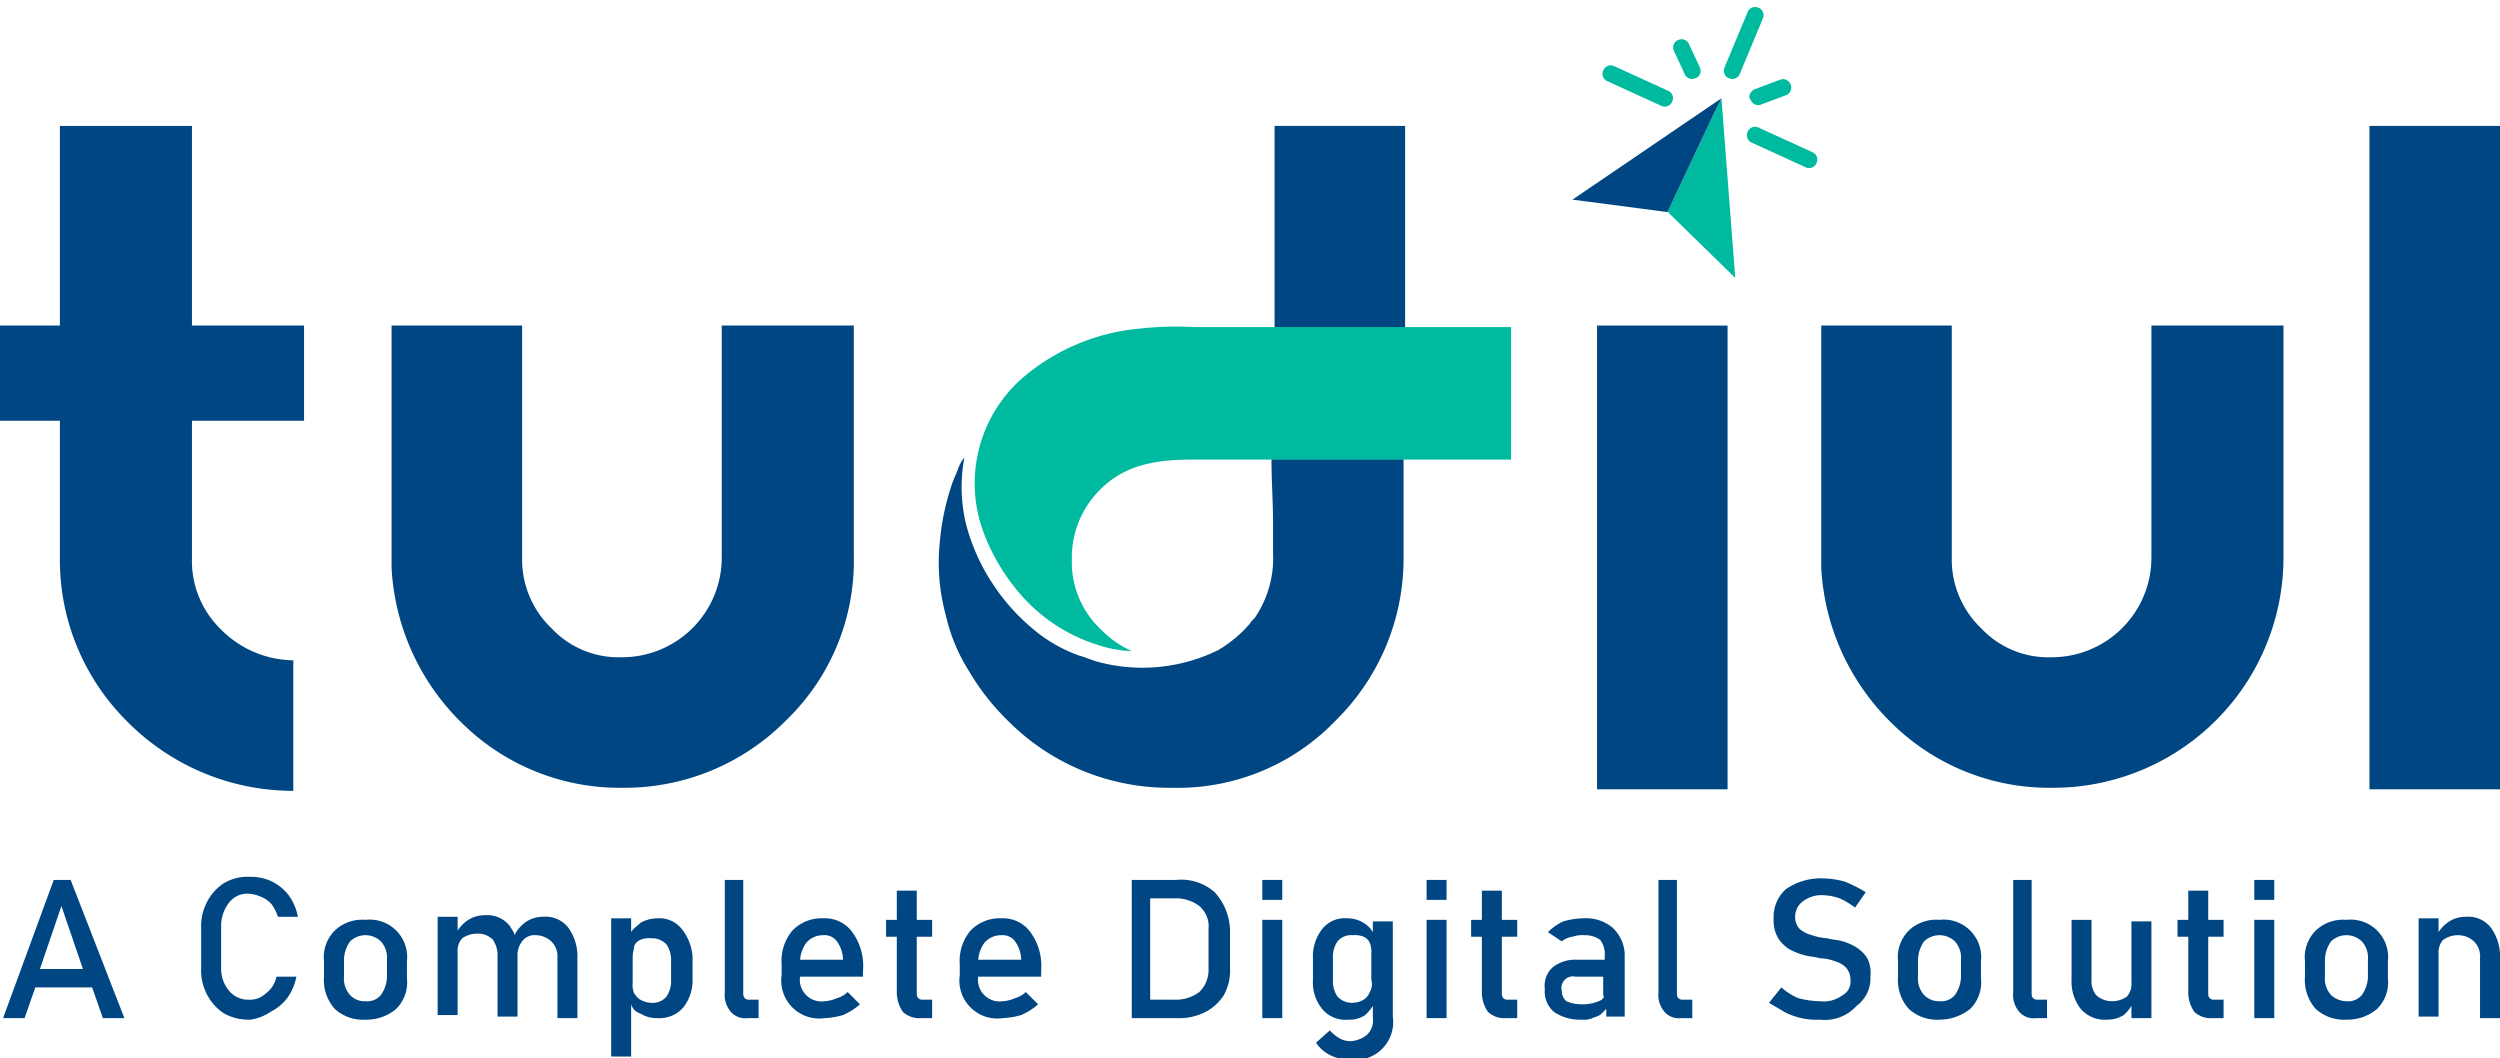 <svg id="Layer_1" data-name="Layer 1" xmlns="http://www.w3.org/2000/svg" viewBox="0 0 162.8 68.9"><defs><style>.cls-1{fill:#004682;}.cls-2{fill:#00ba9f;}</style></defs><title>Tudiul logo</title><path class="cls-1" d="M12.5,8.2v13h7.3v6.2H12.5v9A6.19,6.19,0,0,0,14.4,41a6.74,6.74,0,0,0,4.7,2v8.5A15.19,15.19,0,0,1,8.3,47,14.8,14.8,0,0,1,3.9,36.3v-.4h0V27.4H0V21.2H3.9V8.2Z"/><path class="cls-1" d="M47,21.2V36.3a6.49,6.49,0,0,1-6.5,6.5,6,6,0,0,1-4.6-1.9A6.19,6.19,0,0,1,34,36.3V36h0V21.2H25.5V37h0a15.25,15.25,0,0,0,4.7,10.2,14.6,14.6,0,0,0,10.3,4.1,14.8,14.8,0,0,0,10.7-4.4,14.41,14.41,0,0,0,4.4-10.7v-15Z"/><rect class="cls-1" x="104" y="21.2" width="8.5" height="30.2"/><path class="cls-1" d="M140.1,21.2V36.3a6.49,6.49,0,0,1-6.5,6.5,6,6,0,0,1-4.6-1.9,6.19,6.19,0,0,1-1.9-4.6V36h0V21.2h-8.5V37h0a15.25,15.25,0,0,0,4.7,10.2,14.6,14.6,0,0,0,10.3,4.1,15,15,0,0,0,15.1-15.1v-15Z"/><path class="cls-1" d="M154.3,51.3V8.2h8.5V51.4h-8.5Z"/><path class="cls-1" d="M91.4,29.6v6.6A14.8,14.8,0,0,1,87,46.9a14.26,14.26,0,0,1-10.7,4.4,14.8,14.8,0,0,1-10.7-4.4,15.36,15.36,0,0,1-2.5-3.2,11.45,11.45,0,0,1-1.5-3.6,13,13,0,0,1-.4-4.8,16.06,16.06,0,0,1,.8-3.8c.1-.3.3-.7.4-1a2.22,2.22,0,0,1,.4-.7,10.39,10.39,0,0,0,.1,4.3,13,13,0,0,0,1.8,4,13.22,13.22,0,0,0,2.5,2.8,9.68,9.68,0,0,0,3.1,1.8c.4.1.8.3,1.2.4a11.18,11.18,0,0,0,7.9-.8c.1-.1.2-.1.3-.2a8,8,0,0,0,1.7-1.5c.1-.2.3-.3.4-.5A6.87,6.87,0,0,0,82.9,36h0V34c0-1.3-.1-2.7-.1-4v-.1h8.6Z"/><rect class="cls-1" x="83" y="8.2" width="8.5" height="15.39"/><polygon class="cls-2" points="113 18.1 108.6 13.8 108.59 13.8 111.54 7.54 112.1 6.4 113 18.1"/><path class="cls-2" d="M108.2,6.9l-3.5-1.6a.52.52,0,0,1-.3-.7h0a.52.52,0,0,1,.7-.3l3.5,1.6a.52.52,0,0,1,.3.7h0A.52.52,0,0,1,108.2,6.9Z"/><path class="cls-2" d="M117.6,10.9l-3.5-1.6a.52.52,0,0,1-.3-.7h0a.52.52,0,0,1,.7-.3L118,9.9a.52.52,0,0,1,.3.7h0A.52.52,0,0,1,117.6,10.9Z"/><path class="cls-2" d="M109.7,4.8,109,3.3a.52.52,0,0,1,.3-.7h0a.52.52,0,0,1,.7.3l.7,1.5a.52.52,0,0,1-.3.7h0A.52.52,0,0,1,109.7,4.8Z"/><path class="cls-2" d="M114.3,5.8l1.6-.6a.52.52,0,0,1,.7.3h0a.52.52,0,0,1-.3.7l-1.6.6a.52.52,0,0,1-.7-.3h0C113.8,6.3,114,5.9,114.3,5.8Z"/><path class="cls-2" d="M112.6,5.1h0a.52.52,0,0,1-.3-.7L113.8.8a.52.52,0,0,1,.7-.3h0a.52.52,0,0,1,.3.7l-1.5,3.6A.52.52,0,0,1,112.6,5.1Z"/><path class="cls-2" d="M98.4,21.53v8.4H77.6c-2.2,0-4.3.3-5.9,1.9a6.19,6.19,0,0,0-1.9,4.6A6,6,0,0,0,71.7,41a6.61,6.61,0,0,0,2,1.4,7.8,7.8,0,0,1-2.2-.4,11,11,0,0,1-5.3-3.6,13.06,13.06,0,0,1-2.1-3.6,9.12,9.12,0,0,1,2.5-10.2,13.59,13.59,0,0,1,7.6-3.2,21.66,21.66,0,0,1,3.6-.1H98.4Z"/><path class="cls-1" d="M4.6,57.3H3.5l-3.3,9H1.6l.7-2H6l.7,2H8.1Zm-2,5.8L4,59l1.4,4.1Z"/><path class="cls-1" d="M16.3,66.4a3.29,3.29,0,0,1-1.7-.4,3.18,3.18,0,0,1-1.1-1.2,3.42,3.42,0,0,1-.4-1.8V60.5a3.42,3.42,0,0,1,.4-1.8,3.18,3.18,0,0,1,1.1-1.2,3.06,3.06,0,0,1,1.7-.4,3.19,3.19,0,0,1,1.4.3,3.13,3.13,0,0,1,1.1.9,3.51,3.51,0,0,1,.6,1.4H18.1a3,3,0,0,0-.4-.8,1.79,1.79,0,0,0-.7-.5,2.35,2.35,0,0,0-.8-.2,1.49,1.49,0,0,0-1.3.6,2.46,2.46,0,0,0-.5,1.5V63a2.25,2.25,0,0,0,.5,1.5,1.61,1.61,0,0,0,1.3.6,1.5,1.5,0,0,0,1.1-.4,1.77,1.77,0,0,0,.7-1.1h1.3a3.51,3.51,0,0,1-.6,1.4,3.13,3.13,0,0,1-1.1.9A3,3,0,0,1,16.3,66.4Z"/><path class="cls-1" d="M23.8,66.4a2.72,2.72,0,0,1-2-.7,2.82,2.82,0,0,1-.7-2.1v-1a2.44,2.44,0,0,1,.7-2,2.58,2.58,0,0,1,2-.7,2.44,2.44,0,0,1,2.7,2.7v1.1a2.44,2.44,0,0,1-.7,2A3,3,0,0,1,23.8,66.4Zm0-1.2a1.16,1.16,0,0,0,1-.4,2.14,2.14,0,0,0,.4-1.2V62.5a1.59,1.59,0,0,0-.4-1.2,1.45,1.45,0,0,0-2,0,2.14,2.14,0,0,0-.4,1.2v1.1a1.59,1.59,0,0,0,.4,1.2A1.28,1.28,0,0,0,23.8,65.2Z"/><path class="cls-1" d="M37.6,62.4v3.9H36.3V62.4a1.37,1.37,0,0,0-.4-1.1,1.53,1.53,0,0,0-1-.4,1,1,0,0,0-.9.4,1.49,1.49,0,0,0-.3,1v3.9H32.4V62.3a1.8,1.8,0,0,0-.3-1.1,1.33,1.33,0,0,0-1-.4,1.69,1.69,0,0,0-1,.3,1.22,1.22,0,0,0-.3.9v4.1H28.5V59.7h1.3v.9a2.34,2.34,0,0,1,.7-.7,2,2,0,0,1,1.1-.3,1.86,1.86,0,0,1,1.6.7c.1.2.3.4.3.6a2.36,2.36,0,0,1,.8-.9,2,2,0,0,1,1.1-.3,1.86,1.86,0,0,1,1.6.7A3.17,3.17,0,0,1,37.6,62.4Z"/><path class="cls-1" d="M44.4,60.5a1.86,1.86,0,0,0-1.6-.7,2.28,2.28,0,0,0-1.1.3c-.2.2-.5.4-.6.6v-.9H39.8v9h1.3V65.4a.9.9,0,0,0,.6.6,2,2,0,0,0,1.1.3,2.06,2.06,0,0,0,1.7-.7,2.88,2.88,0,0,0,.6-1.9V62.3A3.26,3.26,0,0,0,44.4,60.5Zm-.7,3.3a1.8,1.8,0,0,1-.3,1.1,1.16,1.16,0,0,1-1,.4,1.45,1.45,0,0,1-.7-.2c-.2-.1-.3-.3-.4-.4a1.48,1.48,0,0,1-.1-.7V62.3c0-.3.1-.5.1-.7a.78.78,0,0,1,.4-.4,1.48,1.48,0,0,1,.7-.1,1.28,1.28,0,0,1,1,.4,1.8,1.8,0,0,1,.3,1.1Z"/><path class="cls-1" d="M48.4,57.3v7.3c0,.2,0,.3.1.4a.37.37,0,0,0,.3.1h.6v1.2h-.7a1.25,1.25,0,0,1-1.1-.4,1.7,1.7,0,0,1-.4-1.3V57.3Z"/><path class="cls-1" d="M56.2,63.2a3.73,3.73,0,0,0-.7-2.5,2.2,2.2,0,0,0-1.9-.9,2.63,2.63,0,0,0-2,.8,3.07,3.07,0,0,0-.7,2.2v.7a2.47,2.47,0,0,0,2.8,2.8,5,5,0,0,0,1.2-.2,4.13,4.13,0,0,0,1.1-.7l-.8-.8a1.61,1.61,0,0,1-.7.4,2.35,2.35,0,0,1-.8.2,1.41,1.41,0,0,1-1.6-1.6h4.1Zm-4.1-.6a2.14,2.14,0,0,1,.4-1.2,1.43,1.43,0,0,1,1.1-.5,1,1,0,0,1,.9.4,2.14,2.14,0,0,1,.4,1.2H52.1Z"/><path class="cls-1" d="M59.7,61v3.6c0,.2,0,.3.1.4a.37.37,0,0,0,.3.1h.6v1.2H60a1.59,1.59,0,0,1-1.2-.4,2.23,2.23,0,0,1-.4-1.3V61h-.7V59.9h.7V58h1.3v1.9h1V61Z"/><path class="cls-1" d="M67.8,63.2a3.73,3.73,0,0,0-.7-2.5,2.2,2.2,0,0,0-1.9-.9,2.63,2.63,0,0,0-2,.8,3.07,3.07,0,0,0-.7,2.2v.7a2.47,2.47,0,0,0,2.8,2.8,5,5,0,0,0,1.2-.2,4.13,4.13,0,0,0,1.1-.7l-.8-.8a1.61,1.61,0,0,1-.7.4,2.35,2.35,0,0,1-.8.2,1.41,1.41,0,0,1-1.6-1.6h4.1Zm-4.1-.6a2.14,2.14,0,0,1,.4-1.2,1.43,1.43,0,0,1,1.1-.5,1,1,0,0,1,.9.4,2.14,2.14,0,0,1,.4,1.2H63.7Z"/><path class="cls-1" d="M79.1,58.1a3.29,3.29,0,0,0-2.5-.8H73.7v9h2.9a3.81,3.81,0,0,0,1.9-.4,3.18,3.18,0,0,0,1.2-1.1,3.29,3.29,0,0,0,.4-1.7V60.6A3.82,3.82,0,0,0,79.1,58.1Zm-.4,5a2,2,0,0,1-.6,1.5,2.54,2.54,0,0,1-1.6.5H74.9V58.5h1.6a2.54,2.54,0,0,1,1.6.5,1.75,1.75,0,0,1,.6,1.5Z"/><path class="cls-1" d="M82.2,58.6V57.3h1.3v1.3Zm0,7.7V59.9h1.3v6.4Z"/><path class="cls-1" d="M89.4,59.9v.8a1.7,1.7,0,0,0-.6-.6,2,2,0,0,0-1.1-.3,1.86,1.86,0,0,0-1.6.7,2.88,2.88,0,0,0-.6,1.9v1.4a2.71,2.71,0,0,0,.6,1.9,1.94,1.94,0,0,0,1.7.7,1.8,1.8,0,0,0,1.1-.3,2.65,2.65,0,0,0,.5-.6v.8a1.25,1.25,0,0,1-.4,1.1,1.82,1.82,0,0,1-1.1.4,1.45,1.45,0,0,1-.7-.2,2.65,2.65,0,0,1-.6-.5l-.9.8a2.36,2.36,0,0,0,.9.8,2.77,2.77,0,0,0,1.3.3,2.47,2.47,0,0,0,2.8-2.8V60H89.4Zm-.2,4.7a1,1,0,0,1-.4.5,1.45,1.45,0,0,1-.7.2,1.28,1.28,0,0,1-1-.4,1.8,1.8,0,0,1-.3-1.1V62.4a1.8,1.8,0,0,1,.3-1.1,1.16,1.16,0,0,1,1-.4,1.48,1.48,0,0,1,.7.1.78.78,0,0,1,.4.4,1.48,1.48,0,0,1,.1.7v1.7A1,1,0,0,1,89.2,64.6Z"/><path class="cls-1" d="M92.9,58.6V57.3h1.3v1.3Zm0,7.7V59.9h1.3v6.4Z"/><path class="cls-1" d="M97.8,61v3.6c0,.2,0,.3.1.4a.37.37,0,0,0,.3.1h.6v1.2h-.7a1.59,1.59,0,0,1-1.2-.4,2.23,2.23,0,0,1-.4-1.3V61h-.7V59.9h.7V58h1.3v1.9h1V61Z"/><path class="cls-1" d="M105,60.4a2.71,2.71,0,0,0-1.9-.6,5.07,5.07,0,0,0-1.3.2,3.59,3.59,0,0,0-1,.7l.9.6a1.49,1.49,0,0,1,.7-.3,2,2,0,0,1,.8-.1,1.69,1.69,0,0,1,1,.3,1.49,1.49,0,0,1,.3,1v.3h-1.8a2.35,2.35,0,0,0-1.6.5,1.62,1.62,0,0,0-.5,1.4,1.75,1.75,0,0,0,.6,1.5,3,3,0,0,0,1.8.5,1.48,1.48,0,0,0,.7-.1c.2-.1.4-.1.6-.3l.3-.3v.5h1.2V62.1A2.49,2.49,0,0,0,105,60.4Zm-.9,4.8a2.68,2.68,0,0,1-1.1.2,2.51,2.51,0,0,1-1-.2.91.91,0,0,1-.3-.7.75.75,0,0,1,.9-.9h1.8v1.2C104.5,64.9,104.4,65.1,104.1,65.2Z"/><path class="cls-1" d="M109.2,57.3v7.3c0,.2,0,.3.1.4a.37.37,0,0,0,.3.1h.6v1.2h-.7a1.25,1.25,0,0,1-1.1-.4,1.7,1.7,0,0,1-.4-1.3V57.3Z"/><path class="cls-1" d="M118.5,66.4a4.48,4.48,0,0,1-1.2-.1,4.87,4.87,0,0,1-1.1-.4c-.3-.2-.7-.4-1-.6l.8-1a4.13,4.13,0,0,0,1.1.7,5.9,5.9,0,0,0,1.4.2,2.08,2.08,0,0,0,1.5-.4,1,1,0,0,0,.5-1h0a1.14,1.14,0,0,0-.3-.8,1.61,1.61,0,0,0-.7-.4,3,3,0,0,0-1-.2c-.3-.1-.7-.1-1-.2a4.18,4.18,0,0,1-1-.4,2.34,2.34,0,0,1-.7-.7,2.27,2.27,0,0,1-.3-1.3h0a2.41,2.41,0,0,1,.8-1.9,4,4,0,0,1,2.4-.7,5.9,5.9,0,0,1,1.4.2,9.14,9.14,0,0,1,1.4.7l-.7,1a5.3,5.3,0,0,0-1-.6,3.55,3.55,0,0,0-1-.2,2,2,0,0,0-1.4.4,1.23,1.23,0,0,0-.5,1h0a1.14,1.14,0,0,0,.3.8,2,2,0,0,0,.8.4,3.55,3.55,0,0,0,1,.2c.3.1.7.1,1,.2a3.55,3.55,0,0,1,.9.4,2.34,2.34,0,0,1,.7.7,2.17,2.17,0,0,1,.2,1.2h0a2.2,2.2,0,0,1-.9,1.9A2.78,2.78,0,0,1,118.5,66.4Z"/><path class="cls-1" d="M126.3,66.4a2.72,2.72,0,0,1-2-.7,2.82,2.82,0,0,1-.7-2.1v-1a2.44,2.44,0,0,1,.7-2,2.58,2.58,0,0,1,2-.7,2.44,2.44,0,0,1,2.7,2.7v1.1a2.44,2.44,0,0,1-.7,2A3.22,3.22,0,0,1,126.3,66.4Zm0-1.2a1.16,1.16,0,0,0,1-.4,2.14,2.14,0,0,0,.4-1.2V62.5a1.59,1.59,0,0,0-.4-1.2,1.45,1.45,0,0,0-2,0,2.14,2.14,0,0,0-.4,1.2v1.1a1.59,1.59,0,0,0,.4,1.2A1.33,1.33,0,0,0,126.3,65.2Z"/><path class="cls-1" d="M132.3,57.3v7.3c0,.2,0,.3.1.4a.37.37,0,0,0,.3.1h.6v1.2h-.7a1.25,1.25,0,0,1-1.1-.4,1.7,1.7,0,0,1-.4-1.3V57.3Z"/><path class="cls-1" d="M140.1,59.9v6.4h-1.3v-.8a2.65,2.65,0,0,1-.5.6,2,2,0,0,1-1.1.3,2.06,2.06,0,0,1-1.7-.7,2.88,2.88,0,0,1-.6-1.9V59.9h1.3v3.9a1.49,1.49,0,0,0,.3,1,1.53,1.53,0,0,0,1,.4,1.69,1.69,0,0,0,1-.3,1.22,1.22,0,0,0,.3-.9V60h1.3Z"/><path class="cls-1" d="M143.8,61v3.6c0,.2,0,.3.1.4a.37.37,0,0,0,.3.1h.6v1.2h-.7a1.59,1.59,0,0,1-1.2-.4,2.23,2.23,0,0,1-.4-1.3V61h-.7V59.9h.7V58h1.3v1.9h1V61Z"/><path class="cls-1" d="M146.8,58.6V57.3h1.3v1.3Zm0,7.7V59.9h1.3v6.4Z"/><path class="cls-1" d="M152.8,66.4a2.72,2.72,0,0,1-2-.7,2.82,2.82,0,0,1-.7-2.1v-1a2.44,2.44,0,0,1,.7-2,2.58,2.58,0,0,1,2-.7,2.44,2.44,0,0,1,2.7,2.7v1.1a2.44,2.44,0,0,1-.7,2A3,3,0,0,1,152.8,66.4Zm0-1.2a1.16,1.16,0,0,0,1-.4,2.14,2.14,0,0,0,.4-1.2V62.5a1.59,1.59,0,0,0-.4-1.2,1.45,1.45,0,0,0-2,0,2.14,2.14,0,0,0-.4,1.2v1.1a1.59,1.59,0,0,0,.4,1.2A1.53,1.53,0,0,0,152.8,65.2Z"/><path class="cls-1" d="M162.8,62.4v3.9h-1.3V62.4a1.37,1.37,0,0,0-.4-1.1,1.53,1.53,0,0,0-1-.4,1.69,1.69,0,0,0-1,.3,1.22,1.22,0,0,0-.3.9v4.1h-1.3V59.8h1.3v.9a2.34,2.34,0,0,1,.7-.7,2,2,0,0,1,1.1-.3,1.86,1.86,0,0,1,1.6.7A3.17,3.17,0,0,1,162.8,62.4Z"/><polygon class="cls-1" points="112.1 6.4 111.54 7.54 108.59 13.8 108.5 13.8 108.43 13.79 102.4 13 112.1 6.4"/></svg>
